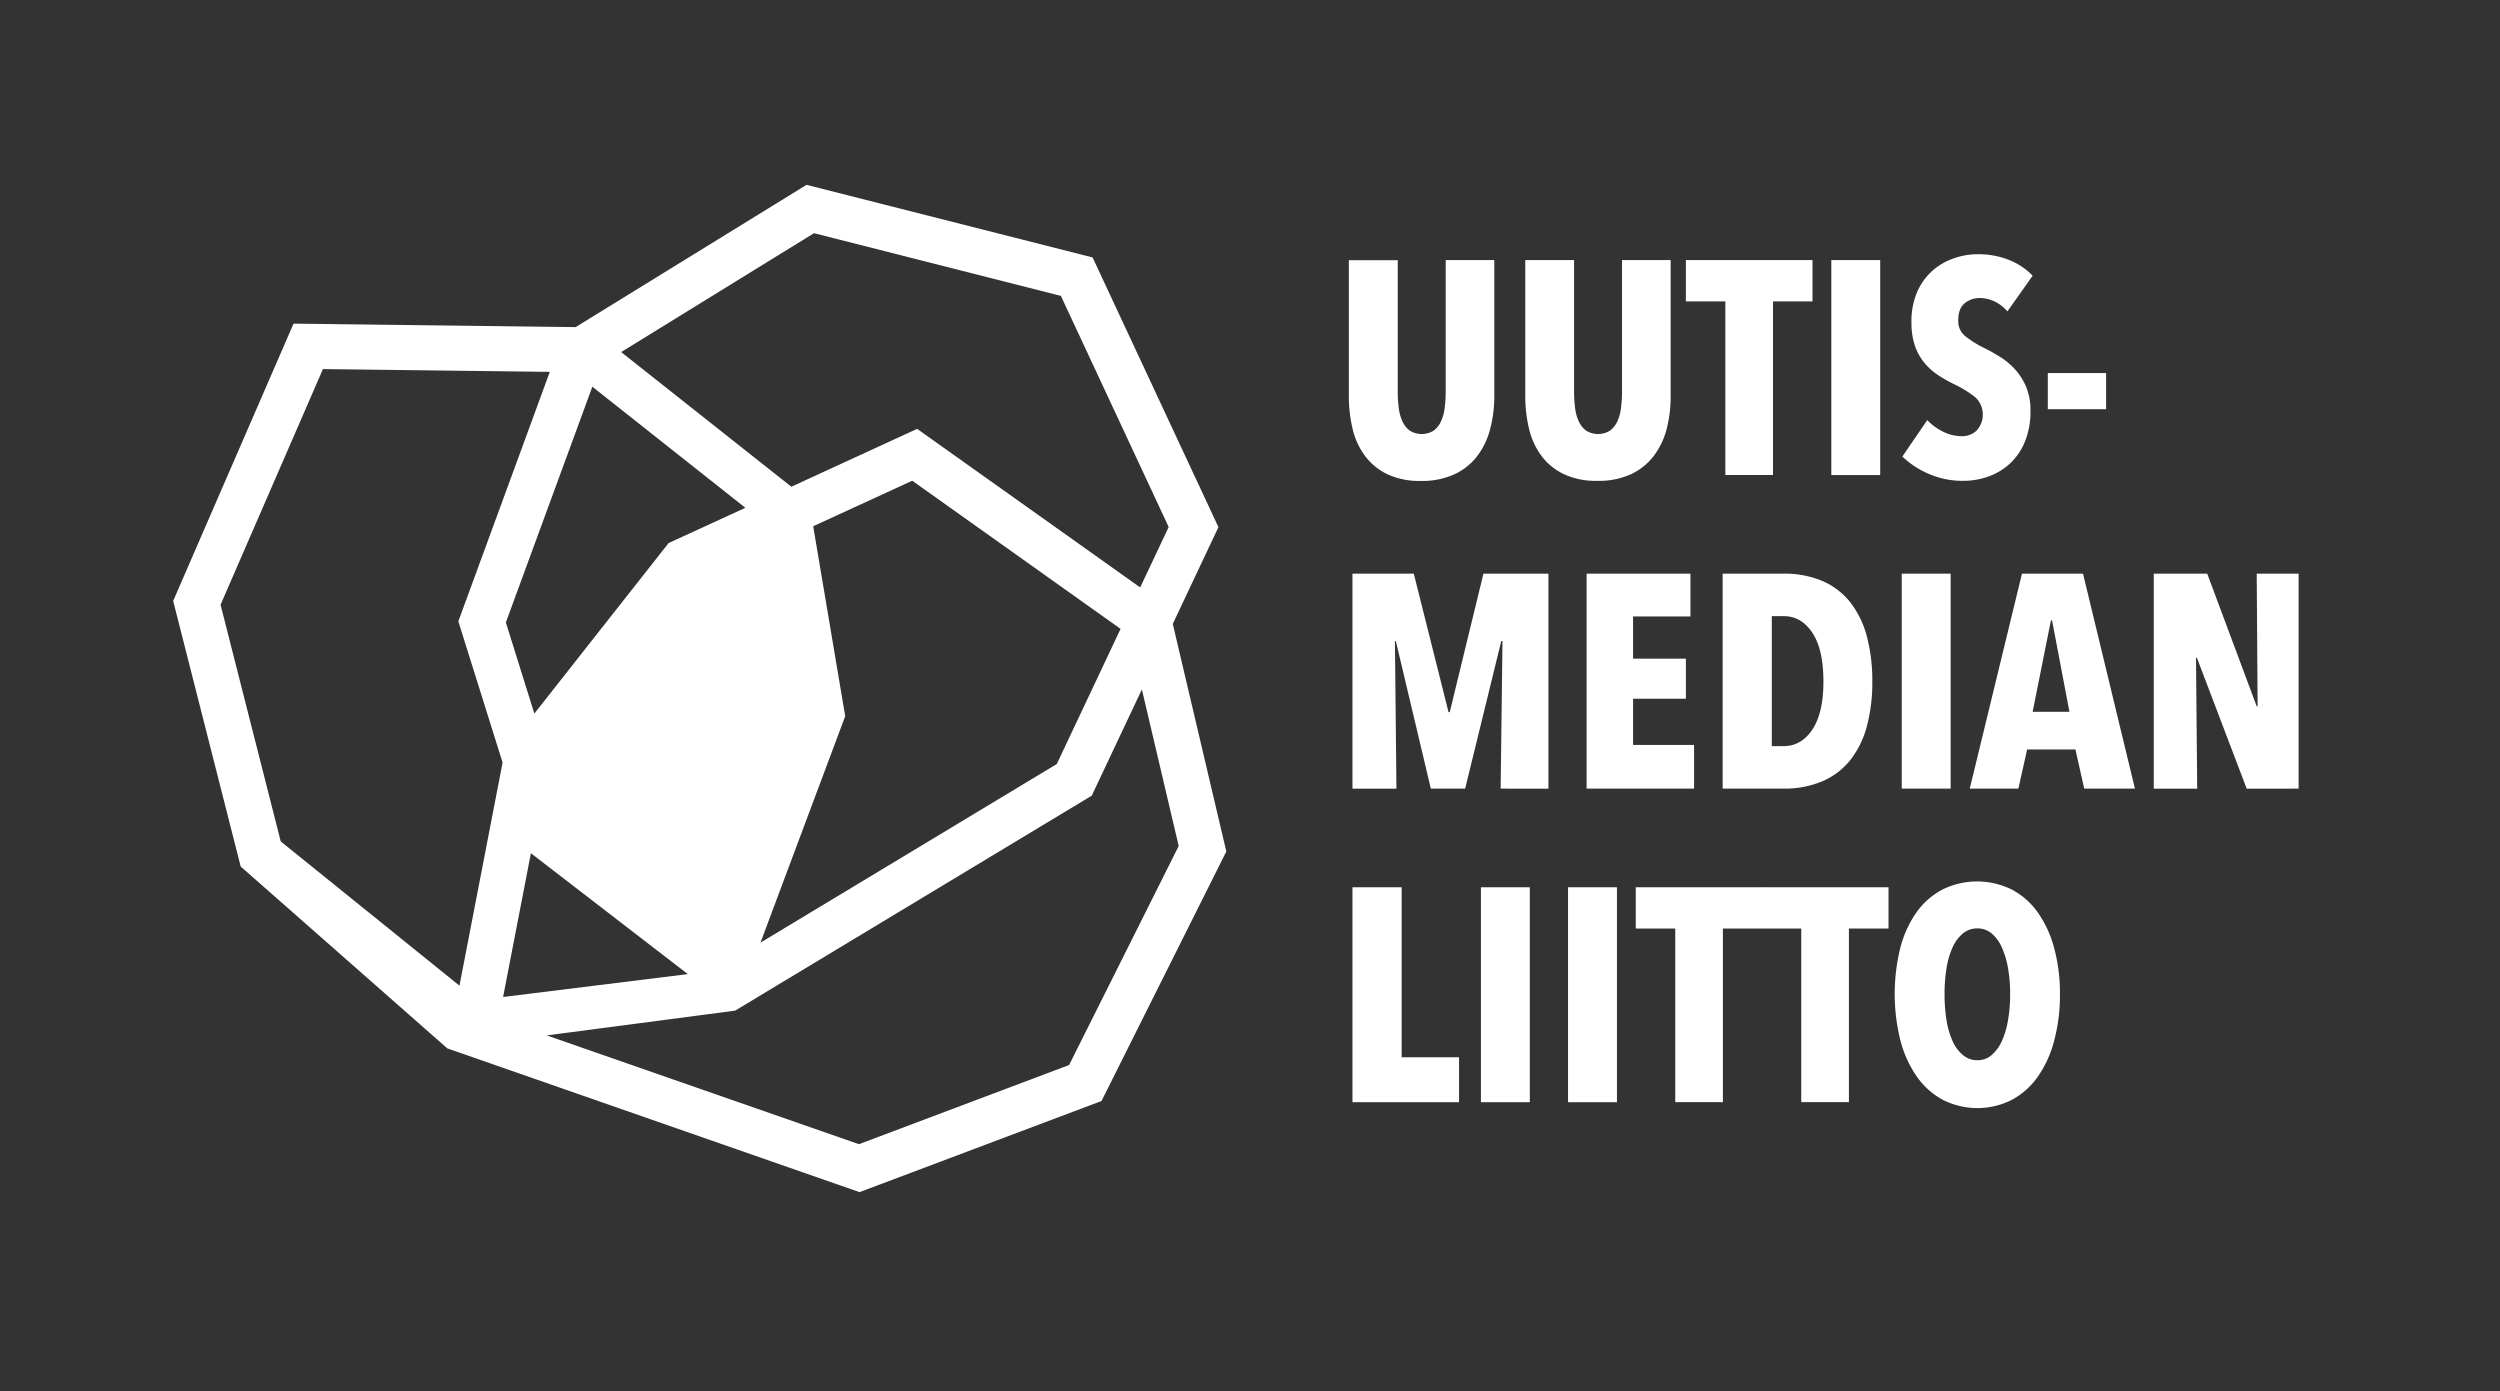 <svg id="Layer_1" data-name="Layer 1" xmlns="http://www.w3.org/2000/svg" viewBox="0 0 1080 601"><rect x="0" y="0" width="1080" height="601" fill="#333333" stroke="none"/><defs><style>.cls-1{fill:#fff}</style></defs><path class="cls-1" d="M506.64 269.53l19.72-41.81L472 111.21 348.42 79.85l-99.73 61.46-121.88-1.5-52 119.79 29.17 114.74 89.27 78.57L371.32 515l104.53-39.37 53.92-107.79zm-155-168.79l106.66 27.07 46.57 99.86-12.31 26.1-96.35-68.5-54.35 25-73.51-58.17zM218.53 268.9l37.37-101.84 66.1 52.31-33.16 15.23-58 73.66zm10.82 99.69l67.79 52.22-79.8 9.89zm135.78-59.2l-13.83-82.06 42.79-19.66 90 64-27.56 58.39-128 77.16zM121.28 363.5l-26-102.25 44.23-101.81 98 1.21L198 268.42l19.12 61-18.63 96.39zm340.57 96.59l-90.79 34.2-134.89-47 81.42-10.7 154.05-92.87 21.65-45.88 15.91 67.63zm181.91-274.8a32.75 32.75 0 0 1-5.58 11.71 26.39 26.39 0 0 1-9.83 7.87 33.46 33.46 0 0 1-14.56 2.89 32.53 32.53 0 0 1-14.43-2.89 26.06 26.06 0 0 1-9.64-7.87 31.78 31.78 0 0 1-5.38-11.67 60.66 60.66 0 0 1-1.64-14.43v-58.5h21.12V169a54.47 54.47 0 0 0 .46 7.35 19 19 0 0 0 1.64 5.84 10.31 10.31 0 0 0 3.14 3.87 9.82 9.82 0 0 0 10.24 0 10.31 10.31 0 0 0 3.14-3.87 19 19 0 0 0 1.64-5.84 54.47 54.47 0 0 0 .46-7.35v-56.64h21v58.5a56.26 56.26 0 0 1-1.78 14.43zm76.24 0a32.75 32.75 0 0 1-5.61 11.71 26.47 26.47 0 0 1-9.83 7.87 33.47 33.47 0 0 1-14.56 2.85 32.51 32.51 0 0 1-14.42-2.89 26.18 26.18 0 0 1-9.65-7.87 31.77 31.77 0 0 1-5.37-11.67 60.15 60.15 0 0 1-1.64-14.43v-58.5H680V169a54.47 54.47 0 0 0 .46 7.35 19.28 19.28 0 0 0 1.63 5.84 10.43 10.43 0 0 0 3.15 3.87 9.82 9.82 0 0 0 10.24 0 10.4 10.4 0 0 0 3.14-3.87 19 19 0 0 0 1.64-5.84 54.47 54.47 0 0 0 .46-7.35v-56.64h21v58.5a56.26 56.26 0 0 1-1.72 14.43zm45.94-55.09v75h-20.59v-75H728.3v-17.84H783v17.84zm25.19 75.03v-92.87h21.12v92.87zm76.07-70.71a16.76 16.76 0 0 0-5.5-4.26 15.11 15.11 0 0 0-6.56-1.51 10 10 0 0 0-6.36 2.24c-1.89 1.49-2.82 3.94-2.82 7.36a8.36 8.36 0 0 0 2.88 6.76 46.21 46.21 0 0 0 8.53 5.32q3.17 1.57 6.66 3.75a30.44 30.44 0 0 1 6.41 5.32 26.83 26.83 0 0 1 4.82 7.55 26.21 26.21 0 0 1 1.91 10.45 34.24 34.24 0 0 1-2.37 13.2 26.76 26.76 0 0 1-6.4 9.46 27.18 27.18 0 0 1-9.3 5.66 32.12 32.12 0 0 1-10.91 1.9 36.37 36.37 0 0 1-15.29-3.15 37.62 37.62 0 0 1-11.08-7.35l10.76-15.74a24.11 24.11 0 0 0 6.95 5.06 18.3 18.3 0 0 0 8 1.9 9 9 0 0 0 6.43-2.5 10.24 10.24 0 0 0-.53-14.23 46.59 46.59 0 0 0-9.18-5.7 59.54 59.54 0 0 1-7.15-4.07 26.46 26.46 0 0 1-5.9-5.38 23.62 23.62 0 0 1-4-7.34 30.8 30.8 0 0 1-1.45-10 31.84 31.84 0 0 1 2.56-13.32 26.29 26.29 0 0 1 6.69-9.11 27.67 27.67 0 0 1 9.19-5.25 31.45 31.45 0 0 1 10.16-1.71 35.66 35.66 0 0 1 13.65 2.51 28.72 28.72 0 0 1 10.1 6.77zm17.45 42.24v-15.61h25.18v15.61zM648.28 340.69l.79-63.75h-.52l-15.61 63.75h-14.82L603 276.94h-.39l.65 63.75h-19v-92.87h26.5l15 59.81h.53l14.56-59.81h28.07v92.87zm37.13 0v-92.87h44.86v18.5h-24.79v18.23h22.82v17.31h-22.82v19.94h26.36v18.89zm123.43-46.17a73.22 73.22 0 0 1-2.3 19 40.3 40.3 0 0 1-7 14.56 31.2 31.2 0 0 1-12 9.31 41.64 41.64 0 0 1-17.25 3.28h-26.1v-92.85h26.1a41.8 41.8 0 0 1 17.25 3.28 31 31 0 0 1 12 9.38 40.93 40.93 0 0 1 7 14.69 75.07 75.07 0 0 1 2.3 19.35zm-21.12 0q0-14-4.79-21.19t-12.39-7.15h-5.12v56.15h5.12q7.61 0 12.39-7.15t4.79-20.66zm33.84 46.17v-92.87h21.12v92.87zm78.83 0l-3.8-16.92h-20.86l-3.8 16.92h-21l22.56-92.87h26.37l22.43 92.87zM886.49 268H886l-7.9 39.5H894zm84.08 72.69l-21.51-56.53h-.39l.52 56.53h-18.76v-92.87h23.09l21.38 57.32h.39l-.39-57.32H993v92.87zm-386.3 135.46v-92.86h21.25v73.45h24.79v19.41zm55.49 0v-92.86h21.12v92.86zm37.64 0v-92.86h21.12v92.86zm66.9-75.03v75h-20.59v-75h-17.06v-17.83h54.7v17.83z"/><path class="cls-1" d="M798.73 401.12v75h-20.59v-75h-17v-17.83h54.7v17.83zm91.17 28.34a76.31 76.31 0 0 1-2.5 20.13 48.55 48.55 0 0 1-7.08 15.55 32.51 32.51 0 0 1-11.22 10 33 33 0 0 1-29.77 0 32.6 32.6 0 0 1-11.22-10 48.55 48.55 0 0 1-7.11-15.55 83.1 83.1 0 0 1-.06-40.14 46.73 46.73 0 0 1 7-15.34 32.16 32.16 0 0 1 11.22-9.84 33.85 33.85 0 0 1 29.9 0 32.16 32.16 0 0 1 11.22 9.84 47.85 47.85 0 0 1 7.08 15.34 74.86 74.86 0 0 1 2.54 20.01zm-21.52 0a63.7 63.7 0 0 0-.92-11.22 36.21 36.21 0 0 0-2.68-9 16.65 16.65 0 0 0-4.4-6 9.4 9.4 0 0 0-6.16-2.17 9.67 9.67 0 0 0-6.23 2.17 16.2 16.2 0 0 0-4.46 6 34.63 34.63 0 0 0-2.63 9 69.14 69.14 0 0 0-.85 11.22 70.26 70.26 0 0 0 .85 11.28 34.72 34.72 0 0 0 2.63 9.05 16.79 16.79 0 0 0 4.46 6 9.45 9.45 0 0 0 6.23 2.23 9.19 9.19 0 0 0 6.16-2.23 17.27 17.27 0 0 0 4.4-6 36.27 36.27 0 0 0 2.68-9.05 64.73 64.73 0 0 0 .92-11.28z"/></svg>
